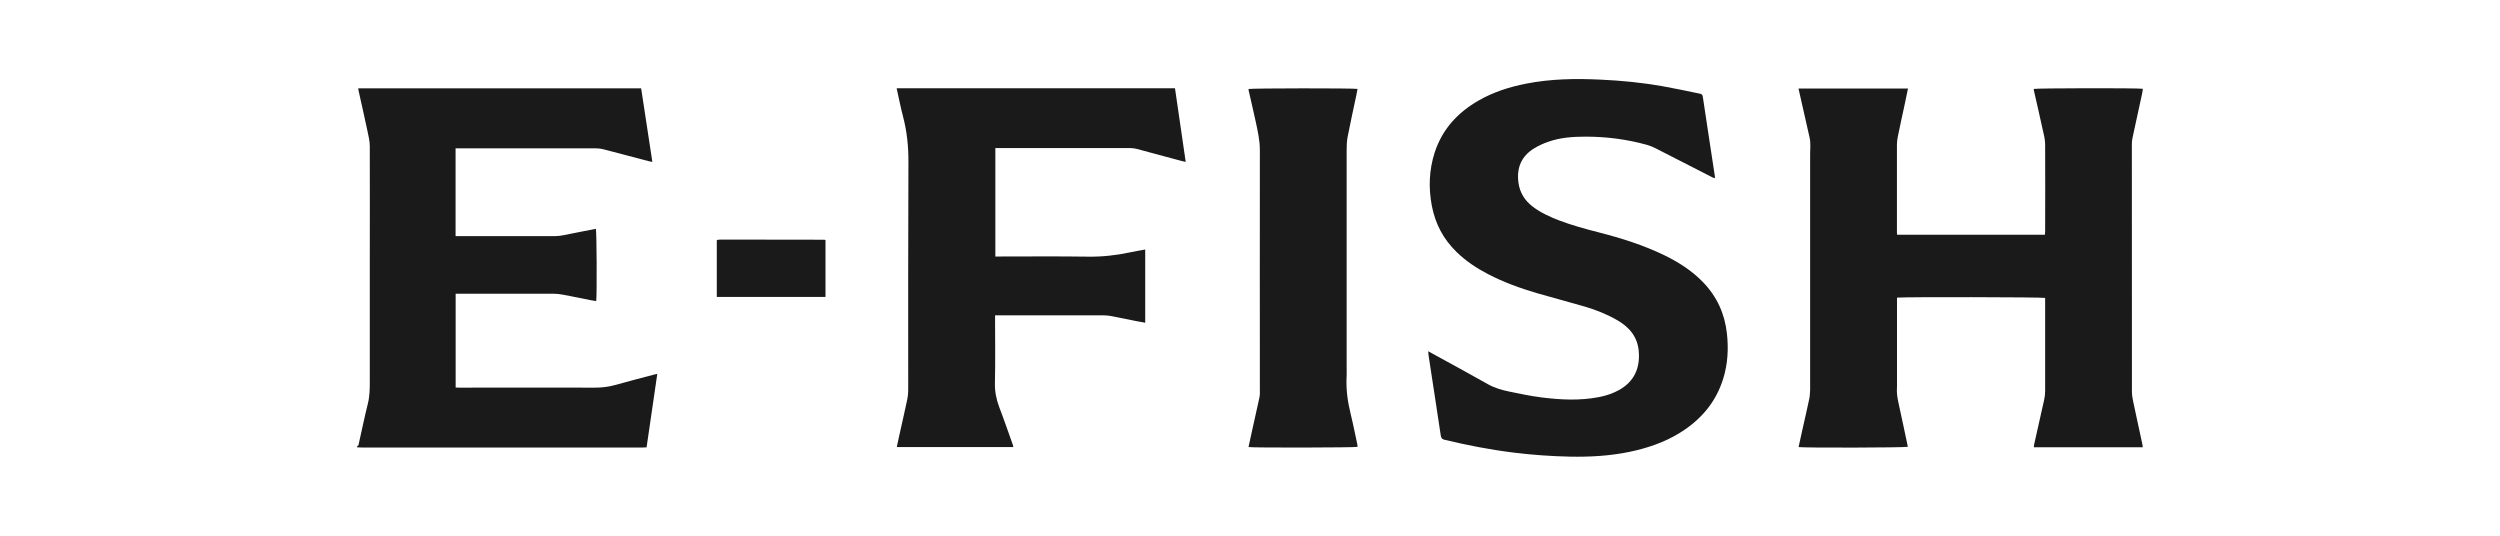 <svg xmlns="http://www.w3.org/2000/svg" id="Layer_1" data-name="Layer 1" width="350" height="75" viewBox="0 0 350 75"><defs><style>      .cls-1 {        fill: #1a1a1a;      }    </style></defs><path class="cls-1" d="m50,62.42c.24,0,.2-.2.24-.35.42-1.85.8-3.72,1.26-5.56.27-1.07.27-2.14.27-3.23-.01-5.26,0-10.53,0-15.79,0-5.67.02-11.35,0-17.02,0-.72-.18-1.44-.33-2.15-.4-1.89-.83-3.78-1.25-5.67-.01-.07-.02-.13-.04-.28,13.21,0,26.38,0,39.61,0,.53,3.46,1.04,6.85,1.57,10.3-.23-.05-.38-.07-.53-.11-2.09-.55-4.19-1.11-6.28-1.65-.32-.08-.66-.14-1-.14-6.4,0-12.8,0-19.19,0-.17,0-.35,0-.55,0v12.29c.2,0,.37,0,.55,0,4.44,0,8.89,0,13.33,0,.83,0,1.61-.22,2.42-.37,1.12-.21,2.23-.44,3.34-.66.12.4.16,9.22.05,10.12-.29-.05-.58-.09-.87-.14-1.24-.25-2.47-.51-3.71-.74-.45-.09-.91-.14-1.37-.15-4.39,0-8.78,0-13.17,0-.17,0-.35,0-.56,0v13.13c.17,0,.32.02.48.02,6.34,0,12.69-.02,19.03,0,.95,0,1.86-.1,2.78-.36,1.83-.52,3.67-.98,5.5-1.47.12-.03.24-.05.44-.1-.5,3.44-1,6.84-1.5,10.29-.18,0-.36.02-.53.02-13.11,0-26.23,0-39.34,0-.21,0-.42-.01-.64-.02,0-.07,0-.14,0-.21Z"></path><path class="cls-1" d="m265.59,32.86h20.7c.01-.18.03-.33.03-.48,0-4.06.03-8.11,0-12.17,0-.72-.2-1.44-.36-2.15-.39-1.81-.81-3.6-1.22-5.41-.02-.07-.01-.14-.02-.2.41-.11,14.59-.14,15.28-.02-.03.18-.04.37-.08.56-.46,2.14-.93,4.27-1.39,6.41-.06.29-.07.6-.07.9,0,11.51,0,23.02.01,34.52,0,.44.07.89.16,1.32.42,2.02.87,4.03,1.3,6.04.03.13.04.27.06.44h-15.25c.01-.13,0-.24.03-.35.47-2.1.95-4.19,1.41-6.29.09-.4.14-.81.14-1.21,0-4.18,0-8.36,0-12.54,0-.18,0-.35,0-.52-.41-.12-19.96-.15-20.74-.04,0,.2,0,.41,0,.62,0,3.74,0,7.47,0,11.21,0,.21.01.43,0,.64-.07.79.05,1.56.22,2.32.45,2.03.87,4.06,1.3,6.09-.37.13-14.61.16-15.3.04.18-.83.37-1.66.55-2.49.32-1.44.66-2.88.96-4.32.08-.4.08-.81.11-1.22.01-.21,0-.43,0-.64,0-10.78,0-21.56,0-32.34,0-.76.1-1.53-.07-2.29-.41-1.77-.8-3.54-1.2-5.3-.12-.52-.23-1.04-.36-1.6h15.33c-.16.75-.3,1.46-.45,2.17-.33,1.53-.67,3.06-.98,4.59-.08.38-.12.78-.12,1.16,0,4.09,0,8.18,0,12.27,0,.07,0,.14.02.27Z"></path><path class="cls-1" d="m199.93,49.16c.27.15.49.27.7.39,2.57,1.41,5.15,2.81,7.7,4.25.95.54,1.97.81,3.01,1.03,1.46.3,2.92.61,4.4.8,2.7.34,5.42.49,8.12-.04,1-.19,1.96-.51,2.85-1.01,2.03-1.15,2.91-2.98,2.72-5.36-.16-2.04-1.3-3.4-2.99-4.38-1.45-.84-3.01-1.46-4.61-1.93-2.18-.64-4.38-1.2-6.56-1.84-2.39-.7-4.73-1.54-6.94-2.69-1.6-.83-3.09-1.82-4.39-3.08-1.86-1.8-3.01-3.97-3.49-6.52-.47-2.5-.38-4.96.39-7.38,1.05-3.28,3.22-5.64,6.17-7.33,2.06-1.18,4.28-1.89,6.6-2.35,3.48-.69,6.99-.74,10.51-.57,2.86.13,5.71.41,8.53.9,1.71.3,3.41.67,5.12,1.02.58.12.57.14.66.71.24,1.62.49,3.23.73,4.85.31,2.04.62,4.08.93,6.11,0,.05,0,.1,0,.21-.12-.04-.23-.06-.33-.11-2.64-1.35-5.28-2.71-7.92-4.05-.39-.2-.81-.38-1.23-.5-2.82-.79-5.71-1.16-8.63-1.16-1.76,0-3.52.12-5.2.71-.7.24-1.39.55-2.02.94-1.78,1.1-2.45,2.73-2.18,4.78.19,1.4.87,2.5,1.98,3.35,1.11.85,2.37,1.43,3.67,1.93,1.81.69,3.68,1.2,5.55,1.68,3.17.81,6.29,1.79,9.24,3.22,1.99.97,3.84,2.15,5.4,3.76,1.95,2.02,3.05,4.43,3.35,7.21.23,2.11.12,4.19-.5,6.23-1.02,3.36-3.15,5.84-6.1,7.66-2.17,1.34-4.56,2.14-7.04,2.66-2.75.57-5.52.72-8.32.67-2.65-.06-5.29-.24-7.92-.57-3.26-.4-6.49-1.03-9.68-1.8-.42-.1-.47-.36-.52-.69-.25-1.65-.5-3.3-.75-4.95-.32-2.07-.63-4.15-.95-6.22-.02-.15-.02-.31-.04-.53Z"></path><path class="cls-1" d="m160.33,34.96v10.22c-.39-.07-.76-.13-1.11-.2-1.2-.24-2.4-.49-3.6-.72-.35-.07-.7-.11-1.06-.11-4.87,0-9.74,0-14.61,0-.19,0-.38,0-.64,0,0,.26,0,.46,0,.67,0,2.92.05,5.83-.02,8.75-.03,1.2.18,2.31.6,3.42.67,1.74,1.27,3.51,1.9,5.26.03.1.05.2.08.34h-16.32c.11-.54.22-1.04.33-1.54.38-1.7.77-3.4,1.13-5.1.09-.41.14-.84.14-1.27,0-10.67-.02-21.34.03-32.02.01-2.17-.21-4.28-.76-6.37-.34-1.29-.59-2.6-.89-3.93h38.97c.5,3.43.99,6.83,1.5,10.31-.37-.09-.68-.15-.98-.24-1.95-.53-3.91-1.06-5.86-1.58-.3-.08-.63-.12-.95-.12-6.04,0-12.08,0-18.13,0-.23,0-.46,0-.73,0v15.18c.18,0,.37,0,.56,0,4.12,0,8.25-.04,12.37.02,2.01.03,3.97-.18,5.92-.6.69-.15,1.39-.26,2.14-.4Z"></path><path class="cls-1" d="m190.06,12.43c-.06.33-.12.65-.19.98-.4,1.91-.83,3.82-1.2,5.74-.12.62-.14,1.27-.14,1.91,0,10.05,0,20.1,0,30.15,0,.48.02.96,0,1.44-.11,1.83.14,3.61.58,5.38.34,1.38.61,2.78.91,4.17.03.12.03.24.04.36-.38.11-14.55.14-15.27.03.13-.59.25-1.17.38-1.75.38-1.72.77-3.43,1.14-5.15.05-.21.07-.42.07-.63,0-11.35-.02-22.7,0-34.04,0-1.38-.3-2.68-.58-3.99-.32-1.48-.67-2.95-1-4.42-.01-.05,0-.1,0-.15.41-.11,14.62-.13,15.27-.01Z"></path><path class="cls-1" d="m100.35,41.58v-7.91s.02-.04.04-.06c.01-.01.03-.02.05-.03.14-.01.28-.04.42-.04,4.85,0,9.7,0,14.54.02.05,0,.1.03.17.05v7.96h-15.22Z"></path></svg>